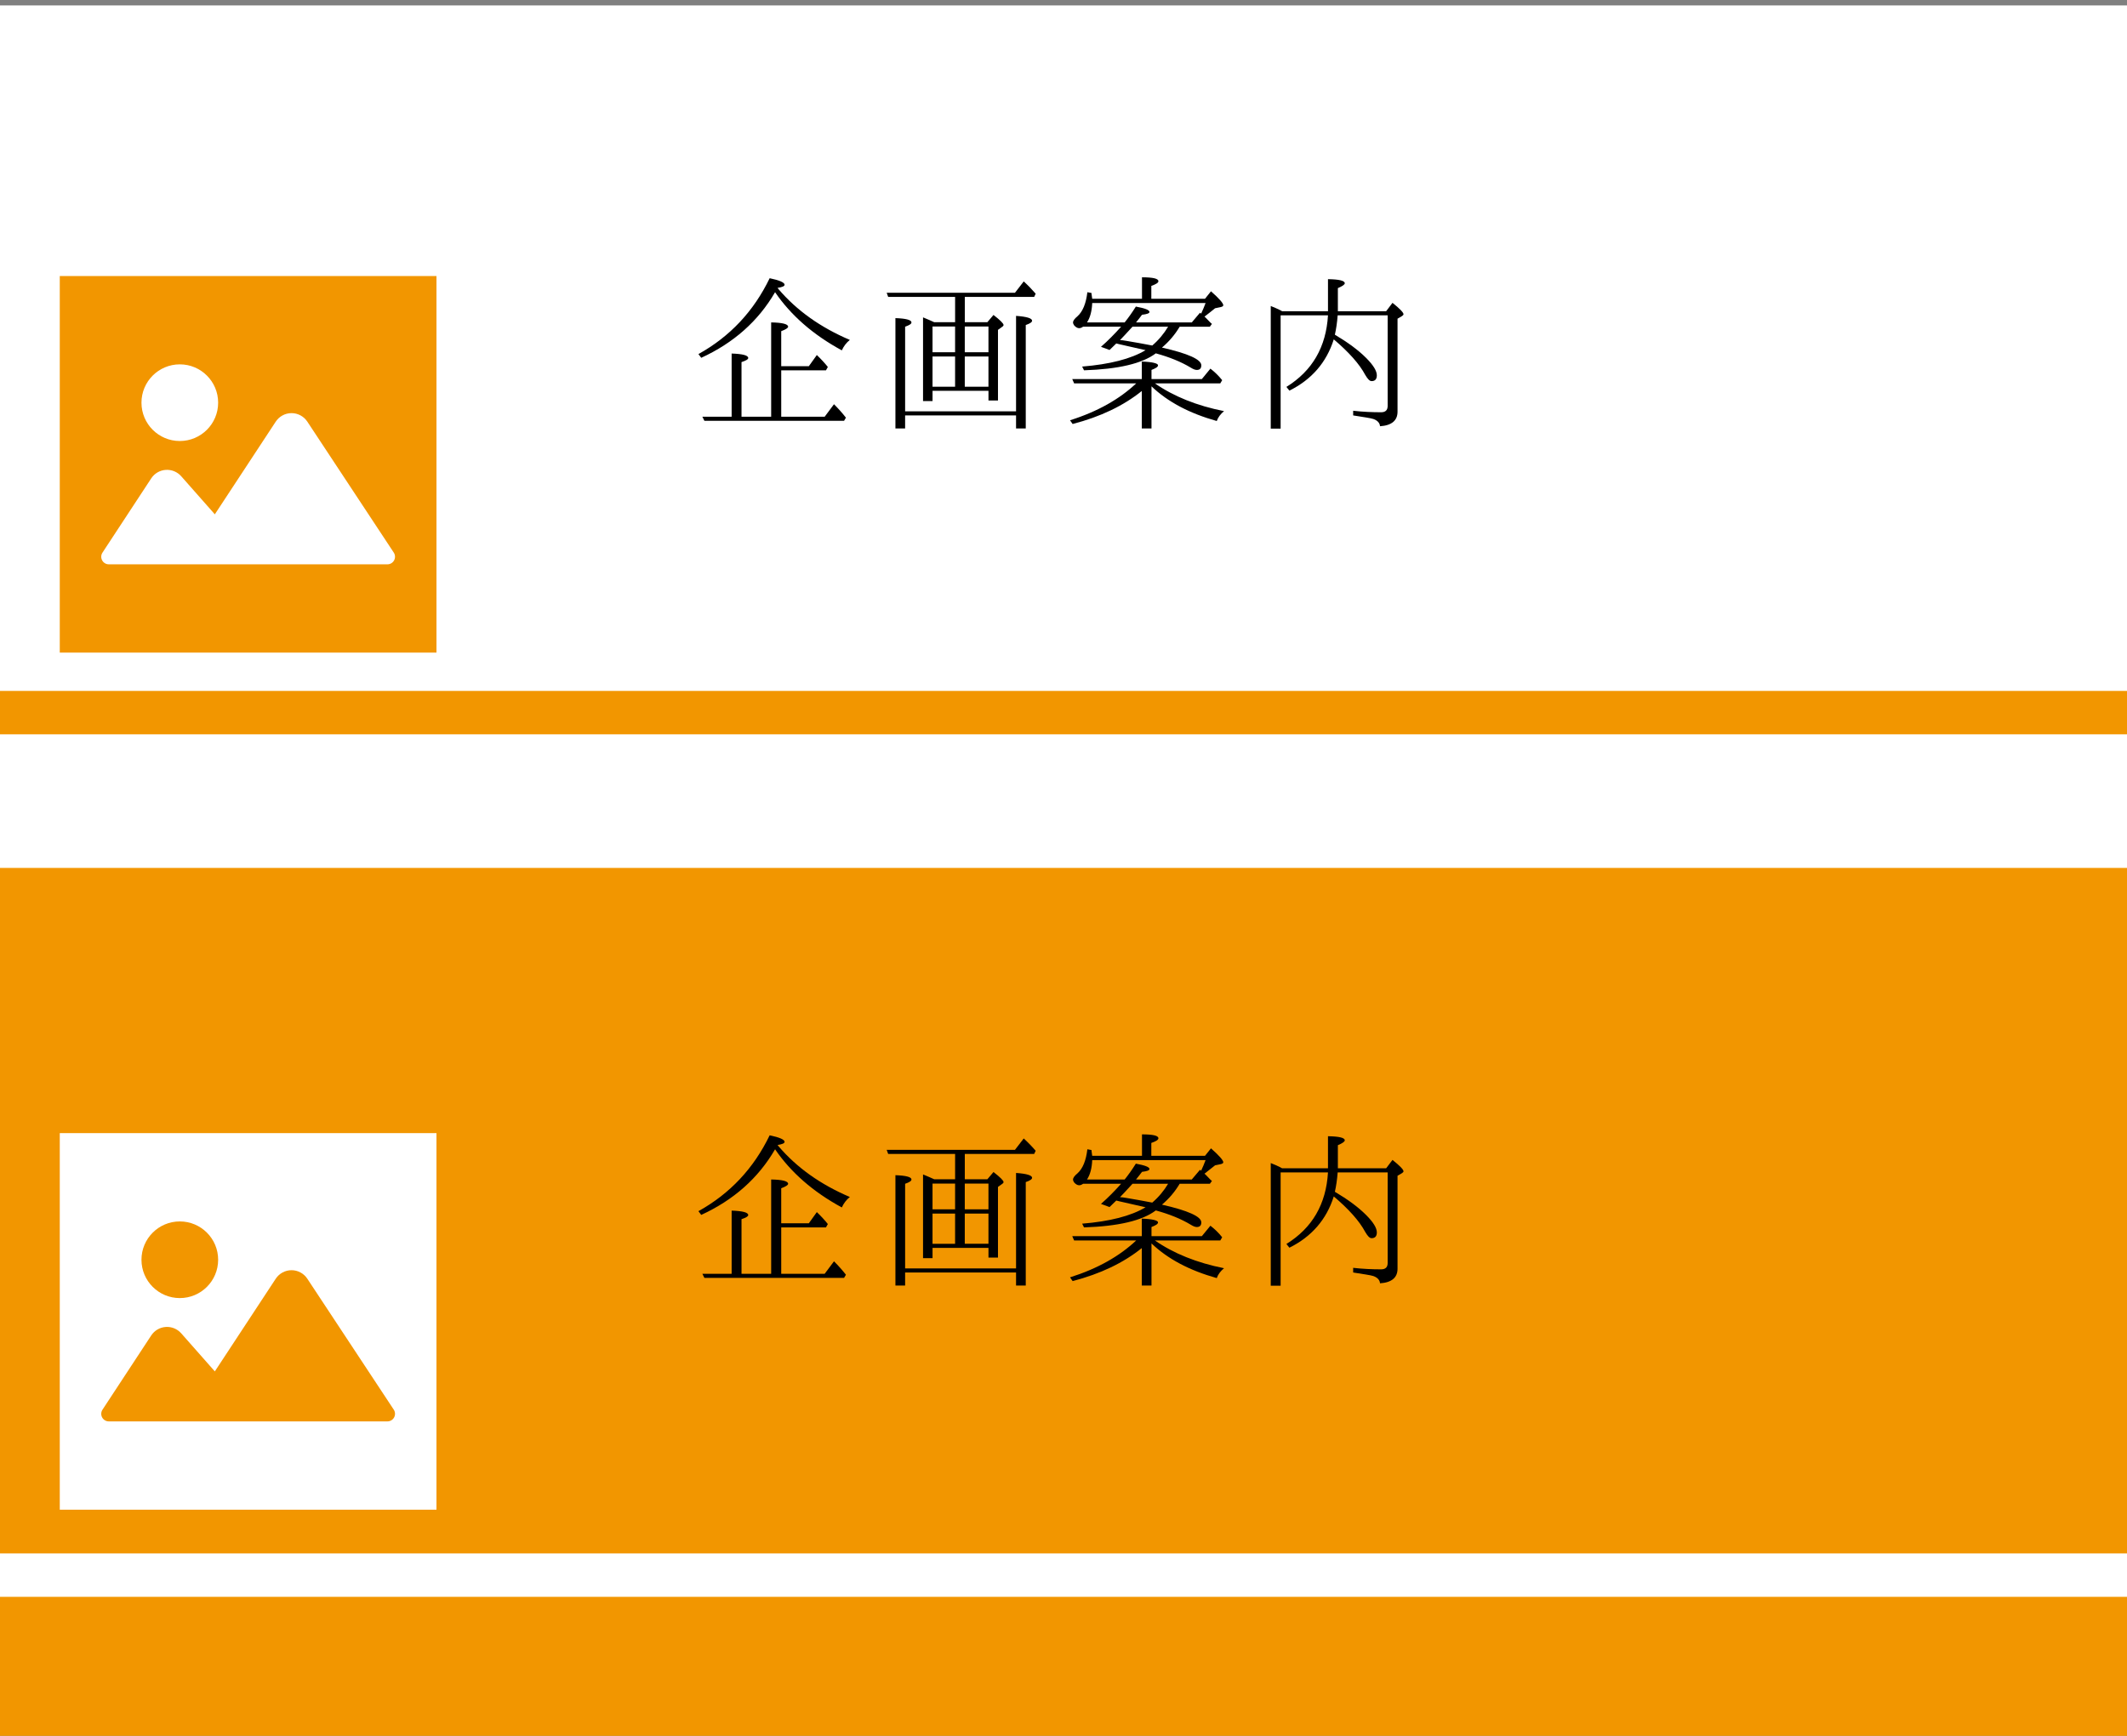 <?xml version="1.0" encoding="utf-8"?>
<!-- Generator: Adobe Illustrator 16.0.0, SVG Export Plug-In . SVG Version: 6.00 Build 0)  -->
<!DOCTYPE svg PUBLIC "-//W3C//DTD SVG 1.1//EN" "http://www.w3.org/Graphics/SVG/1.1/DTD/svg11.dtd">
<svg version="1.1" id="レイヤー_1" xmlns="http://www.w3.org/2000/svg" xmlns:xlink="http://www.w3.org/1999/xlink" x="0px"
	 y="0px" width="196px" height="160px" viewBox="0 0 196 160" enable-background="new 0 0 196 160" xml:space="preserve">
<rect x="0" y="0" width="196" height="160" fill="#808080" stroke="none"/>
<g>
	<rect y="0.5" fill="#FFFFFF" width="196" height="80"/>
	<line fill="none" stroke="#F29600" stroke-width="4" stroke-miterlimit="10" x1="0" y1="65.685" x2="196" y2="65.685"/>
</g>
<g>
	<rect y="80" fill="#F29600" width="196" height="80"/>
	<line fill="none" stroke="#FFFFFF" stroke-width="4" stroke-miterlimit="10" x1="0" y1="145.186" x2="196" y2="145.186"/>
</g>
<g>
</g>
<g>
</g>
<g>
	<g>
		<path fill="#F29600" d="M5.508,25.444v34.712H40.22V25.444H5.508z M16.569,33.584c1.951,0,3.533,1.582,3.533,3.533
			s-1.582,3.533-3.533,3.533c-1.951,0-3.533-1.582-3.533-3.533S14.618,33.584,16.569,33.584z M36.316,51.649
			c-0.122,0.226-0.357,0.367-0.614,0.367H10.026c-0.256,0-0.491-0.141-0.613-0.366c-0.122-0.226-0.11-0.5,0.031-0.713l4.492-6.844
			c0.297-0.454,0.79-0.744,1.332-0.781c0.542-0.039,1.071,0.178,1.43,0.585l3.098,3.511l5.613-8.542
			c0.322-0.489,0.868-0.785,1.454-0.786c0.586,0,1.133,0.294,1.455,0.782l7.968,12.073C36.426,51.15,36.438,51.424,36.316,51.649z"
			/>
	</g>
</g>
<g>
	<g>
		<path fill="#FFFFFF" d="M5.508,104.444v34.712H40.22v-34.712H5.508z M16.569,112.584c1.951,0,3.533,1.582,3.533,3.533
			s-1.582,3.533-3.533,3.533c-1.951,0-3.533-1.582-3.533-3.533S14.618,112.584,16.569,112.584z M36.316,130.649
			c-0.122,0.226-0.357,0.367-0.614,0.367H10.026c-0.256,0-0.491-0.141-0.613-0.366c-0.122-0.225-0.11-0.499,0.031-0.713l4.492-6.844
			c0.297-0.453,0.79-0.744,1.332-0.781c0.542-0.039,1.071,0.178,1.43,0.585l3.098,3.511l5.613-8.542
			c0.322-0.489,0.868-0.784,1.454-0.786c0.586,0,1.133,0.295,1.455,0.783l7.968,12.072C36.426,130.15,36.438,130.424,36.316,130.649
			z"/>
	</g>
</g>
<g>
	<path d="M71.731,105.643c1.701,1.992,3.883,3.539,6.581,4.689c-0.326,0.258-0.567,0.585-0.739,0.963
		c-2.663-1.443-4.708-3.248-6.151-5.361c-1.546,2.664-3.814,4.674-6.804,6.049l-0.258-0.344c2.904-1.615,5.086-3.936,6.563-6.993
		c0.911,0.188,1.375,0.396,1.375,0.602c0,0.138-0.224,0.224-0.653,0.292C71.68,105.557,71.714,105.607,71.731,105.643z
		 M71.989,113.133v4.278h4.003l0.859-1.151c0.43,0.43,0.791,0.842,1.1,1.237l-0.172,0.292H64.911l-0.189-0.378h2.697v-5.824
		c1.031,0.034,1.529,0.172,1.529,0.412c0,0.12-0.206,0.241-0.619,0.378v5.034h2.732v-8.693c1.031,0.017,1.563,0.154,1.563,0.396
		c0,0.119-0.223,0.258-0.636,0.412v3.23h2.543l0.739-1.031c0.395,0.377,0.739,0.756,1.014,1.1l-0.172,0.309H71.989z"/>
	<path d="M88.903,108.7h2.079l0.567-0.67c0.619,0.481,0.928,0.79,0.928,0.928c0,0.052-0.051,0.12-0.137,0.172l-0.378,0.274v6.512
		h-0.876v-0.893h-5.154v0.945h-0.876v-7.715c0.464,0.188,0.808,0.344,1.031,0.446h1.924v-2.337h-6.168l-0.137-0.377h11.821
		l0.808-1.049c0.429,0.396,0.79,0.773,1.1,1.135l-0.138,0.291h-6.392V108.7z M83.405,116.913h10.223v-8.797
		c0.997,0.069,1.478,0.224,1.478,0.446c0,0.121-0.172,0.258-0.584,0.396v9.536h-0.894v-1.203H83.405v1.203h-0.893v-10.172
		c0.996,0.035,1.478,0.172,1.478,0.396c0,0.138-0.189,0.257-0.584,0.396V116.913z M88.01,109.096h-2.079v2.371h2.079V109.096z
		 M85.931,114.645h2.079v-2.783h-2.079V114.645z M91.085,111.467v-2.371h-2.182v2.371H91.085z M91.085,111.861h-2.182v2.783h2.182
		V111.861z"/>
	<path d="M105.216,113.94v-1.614c0.997,0.033,1.495,0.172,1.495,0.344c0,0.154-0.206,0.274-0.602,0.429v0.842h4.64l0.79-0.962
		c0.396,0.309,0.756,0.652,1.082,1.065l-0.172,0.292h-6.03c1.735,1.203,3.866,2.062,6.374,2.561c-0.326,0.274-0.55,0.566-0.67,0.91
		c-2.509-0.705-4.502-1.752-6.014-3.195v3.883h-0.894v-3.454c-1.684,1.357-3.797,2.371-6.374,3.042l-0.24-0.344
		c2.56-0.809,4.57-1.959,6.1-3.402h-5.722l-0.172-0.396H105.216z M102.862,110.659c-0.018,0.017-0.224,0.224-0.618,0.601
		l-0.791-0.291c0.653-0.567,1.271-1.203,1.855-1.855h-3.505c-0.12,0.086-0.24,0.137-0.36,0.137c-0.154,0-0.292-0.086-0.43-0.223
		c-0.086-0.104-0.137-0.225-0.137-0.31c0-0.138,0.137-0.344,0.413-0.567c0.498-0.447,0.79-1.203,0.91-2.217l0.378,0.069
		c0,0.017,0.018,0.206,0.068,0.532h4.588v-1.976c1.031,0,1.512,0.12,1.512,0.36c0,0.139-0.206,0.275-0.652,0.43v1.186h4.948
		l0.55-0.688c0.756,0.671,1.134,1.1,1.134,1.289c0,0.086-0.104,0.138-0.258,0.172l-0.498,0.104c-0.292,0.24-0.602,0.48-0.979,0.773
		c0.103,0.068,0.274,0.274,0.532,0.532l0.155,0.138l-0.189,0.258h-2.783c-0.43,0.721-0.962,1.357-1.632,1.924
		c2.422,0.55,3.625,1.1,3.625,1.633c0,0.291-0.138,0.429-0.412,0.429c-0.155,0-0.327-0.068-0.55-0.206
		c-0.911-0.55-1.977-0.979-3.23-1.322c-1.254,0.944-3.453,1.46-6.615,1.563l-0.172-0.344c2.526-0.205,4.502-0.704,5.842-1.512
		c-0.772-0.189-1.58-0.344-2.422-0.55L102.862,110.659z M100.646,106.931c-0.034,0.756-0.188,1.341-0.48,1.787h3.471
		c0.344-0.43,0.687-0.911,1.03-1.46c0.825,0.154,1.255,0.309,1.255,0.498c0,0.119-0.224,0.205-0.688,0.258
		c-0.172,0.223-0.36,0.48-0.55,0.704h5.137l0.757-0.894c0.034,0.034,0.068,0.051,0.103,0.086c0.155-0.326,0.292-0.652,0.412-0.979
		H100.646z M103.79,110.418c0.808,0.139,1.615,0.275,2.389,0.43c0.584-0.498,1.082-1.1,1.46-1.734h-3.281
		c-0.567,0.618-0.963,1.047-1.151,1.236C103.326,110.35,103.516,110.367,103.79,110.418z"/>
	<path d="M123.265,108.064c-0.052,0.67-0.138,1.254-0.258,1.787c1.186,0.705,2.147,1.408,2.869,2.131
		c0.67,0.67,0.997,1.202,0.997,1.615c0,0.343-0.155,0.532-0.481,0.532c-0.188,0-0.36-0.189-0.584-0.567
		c-0.55-1.031-1.546-2.131-2.903-3.281c-0.671,2.131-2.045,3.711-4.09,4.725l-0.274-0.344c2.388-1.478,3.659-3.677,3.831-6.598
		h-4.364v10.446h-0.91v-11.306c0.326,0.121,0.602,0.258,0.859,0.379l0.188,0.103h4.227v-2.955c1.031,0.017,1.547,0.138,1.547,0.378
		c0,0.12-0.224,0.275-0.636,0.447v2.13h4.449l0.585-0.772c0.67,0.532,1.014,0.893,1.014,1.047c0,0.069-0.052,0.104-0.138,0.172
		l-0.412,0.241v8.573c0,0.808-0.533,1.271-1.615,1.34c-0.018-0.291-0.224-0.532-0.619-0.67c-0.257-0.086-0.91-0.172-1.855-0.326
		v-0.43c0.911,0.104,1.771,0.138,2.577,0.138c0.396,0,0.602-0.188,0.602-0.584v-8.351H123.265z"/>
</g>
<g>
	<path d="M71.731,26.642c1.701,1.993,3.883,3.54,6.581,4.69c-0.326,0.258-0.567,0.584-0.739,0.962
		c-2.663-1.443-4.708-3.248-6.151-5.361c-1.546,2.663-3.814,4.673-6.804,6.048l-0.258-0.344c2.904-1.615,5.086-3.935,6.563-6.993
		c0.911,0.189,1.375,0.395,1.375,0.602c0,0.137-0.224,0.223-0.653,0.292C71.68,26.556,71.714,26.608,71.731,26.642z M71.989,34.133
		v4.278h4.003l0.859-1.151c0.43,0.429,0.791,0.842,1.1,1.237l-0.172,0.292H64.911l-0.189-0.378h2.697v-5.824
		c1.031,0.034,1.529,0.172,1.529,0.412c0,0.121-0.206,0.241-0.619,0.378v5.034h2.732v-8.693c1.031,0.017,1.563,0.154,1.563,0.395
		c0,0.12-0.223,0.258-0.636,0.412v3.23h2.543l0.739-1.031c0.395,0.378,0.739,0.756,1.014,1.1l-0.172,0.31H71.989z"/>
	<path d="M88.903,29.7h2.079l0.567-0.67c0.619,0.481,0.928,0.791,0.928,0.928c0,0.052-0.051,0.12-0.137,0.172l-0.378,0.275v6.512
		h-0.876v-0.894h-5.154v0.945h-0.876v-7.715c0.464,0.189,0.808,0.344,1.031,0.447h1.924v-2.336h-6.168l-0.137-0.378h11.821
		l0.808-1.048c0.429,0.396,0.79,0.773,1.1,1.134l-0.138,0.292h-6.392V29.7z M83.405,37.913h10.223v-8.797
		c0.997,0.069,1.478,0.223,1.478,0.447c0,0.12-0.172,0.258-0.584,0.395v9.536h-0.894v-1.203H83.405v1.203h-0.893V29.322
		c0.996,0.035,1.478,0.172,1.478,0.396c0,0.137-0.189,0.257-0.584,0.395V37.913z M88.01,30.096h-2.079v2.371h2.079V30.096z
		 M85.931,35.645h2.079v-2.783h-2.079V35.645z M91.085,32.467v-2.371h-2.182v2.371H91.085z M91.085,32.862h-2.182v2.783h2.182
		V32.862z"/>
	<path d="M105.216,34.94v-1.615c0.997,0.034,1.495,0.172,1.495,0.344c0,0.154-0.206,0.275-0.602,0.429v0.842h4.64l0.79-0.962
		c0.396,0.309,0.756,0.653,1.082,1.065l-0.172,0.292h-6.03c1.735,1.203,3.866,2.062,6.374,2.56c-0.326,0.275-0.55,0.567-0.67,0.911
		c-2.509-0.705-4.502-1.752-6.014-3.196v3.883h-0.894V36.04c-1.684,1.357-3.797,2.371-6.374,3.042l-0.24-0.344
		c2.56-0.808,4.57-1.958,6.1-3.402h-5.722l-0.172-0.396H105.216z M102.862,31.659c-0.018,0.017-0.224,0.223-0.618,0.601
		l-0.791-0.292c0.653-0.567,1.271-1.203,1.855-1.855h-3.505c-0.12,0.086-0.24,0.137-0.36,0.137c-0.154,0-0.292-0.086-0.43-0.223
		c-0.086-0.103-0.137-0.224-0.137-0.309c0-0.138,0.137-0.344,0.413-0.567c0.498-0.447,0.79-1.203,0.91-2.216l0.378,0.069
		c0,0.017,0.018,0.206,0.068,0.533h4.588V25.56c1.031,0,1.512,0.12,1.512,0.361c0,0.138-0.206,0.275-0.652,0.43v1.186h4.948
		l0.55-0.688c0.756,0.67,1.134,1.1,1.134,1.289c0,0.086-0.104,0.138-0.258,0.172l-0.498,0.103c-0.292,0.241-0.602,0.481-0.979,0.773
		c0.103,0.068,0.274,0.275,0.532,0.533l0.155,0.137l-0.189,0.258h-2.783c-0.43,0.722-0.962,1.357-1.632,1.924
		c2.422,0.55,3.625,1.1,3.625,1.632c0,0.292-0.138,0.429-0.412,0.429c-0.155,0-0.327-0.068-0.55-0.206
		c-0.911-0.55-1.977-0.979-3.23-1.323c-1.254,0.945-3.453,1.46-6.615,1.563l-0.172-0.344c2.526-0.206,4.502-0.705,5.842-1.512
		c-0.772-0.189-1.58-0.343-2.422-0.55L102.862,31.659z M100.646,27.931c-0.034,0.756-0.188,1.34-0.48,1.787h3.471
		c0.344-0.43,0.687-0.911,1.03-1.46c0.825,0.154,1.255,0.309,1.255,0.498c0,0.12-0.224,0.206-0.688,0.258
		c-0.172,0.223-0.36,0.481-0.55,0.705h5.137l0.757-0.894c0.034,0.034,0.068,0.051,0.103,0.086c0.155-0.327,0.292-0.653,0.412-0.979
		H100.646z M103.79,31.418c0.808,0.138,1.615,0.275,2.389,0.43c0.584-0.499,1.082-1.1,1.46-1.735h-3.281
		c-0.567,0.619-0.963,1.048-1.151,1.237C103.326,31.35,103.516,31.367,103.79,31.418z"/>
	<path d="M123.265,29.064c-0.052,0.67-0.138,1.254-0.258,1.787c1.186,0.705,2.147,1.409,2.869,2.13
		c0.67,0.67,0.997,1.203,0.997,1.615c0,0.343-0.155,0.533-0.481,0.533c-0.188,0-0.36-0.189-0.584-0.567
		c-0.55-1.031-1.546-2.13-2.903-3.281c-0.671,2.13-2.045,3.711-4.09,4.725l-0.274-0.344c2.388-1.478,3.659-3.677,3.831-6.598h-4.364
		v10.446h-0.91V28.206c0.326,0.12,0.602,0.258,0.859,0.378l0.188,0.103h4.227v-2.955c1.031,0.017,1.547,0.138,1.547,0.378
		c0,0.12-0.224,0.275-0.636,0.447v2.13h4.449l0.585-0.773c0.67,0.533,1.014,0.894,1.014,1.048c0,0.069-0.052,0.103-0.138,0.172
		l-0.412,0.241v8.573c0,0.808-0.533,1.271-1.615,1.34c-0.018-0.292-0.224-0.533-0.619-0.67c-0.257-0.086-0.91-0.172-1.855-0.327
		v-0.43c0.911,0.104,1.771,0.138,2.577,0.138c0.396,0,0.602-0.189,0.602-0.584v-8.351H123.265z"/>
</g>
<g>
</g>
<g>
</g>
<g>
</g>
<g>
</g>
<g>
</g>
<g>
</g>
</svg>

